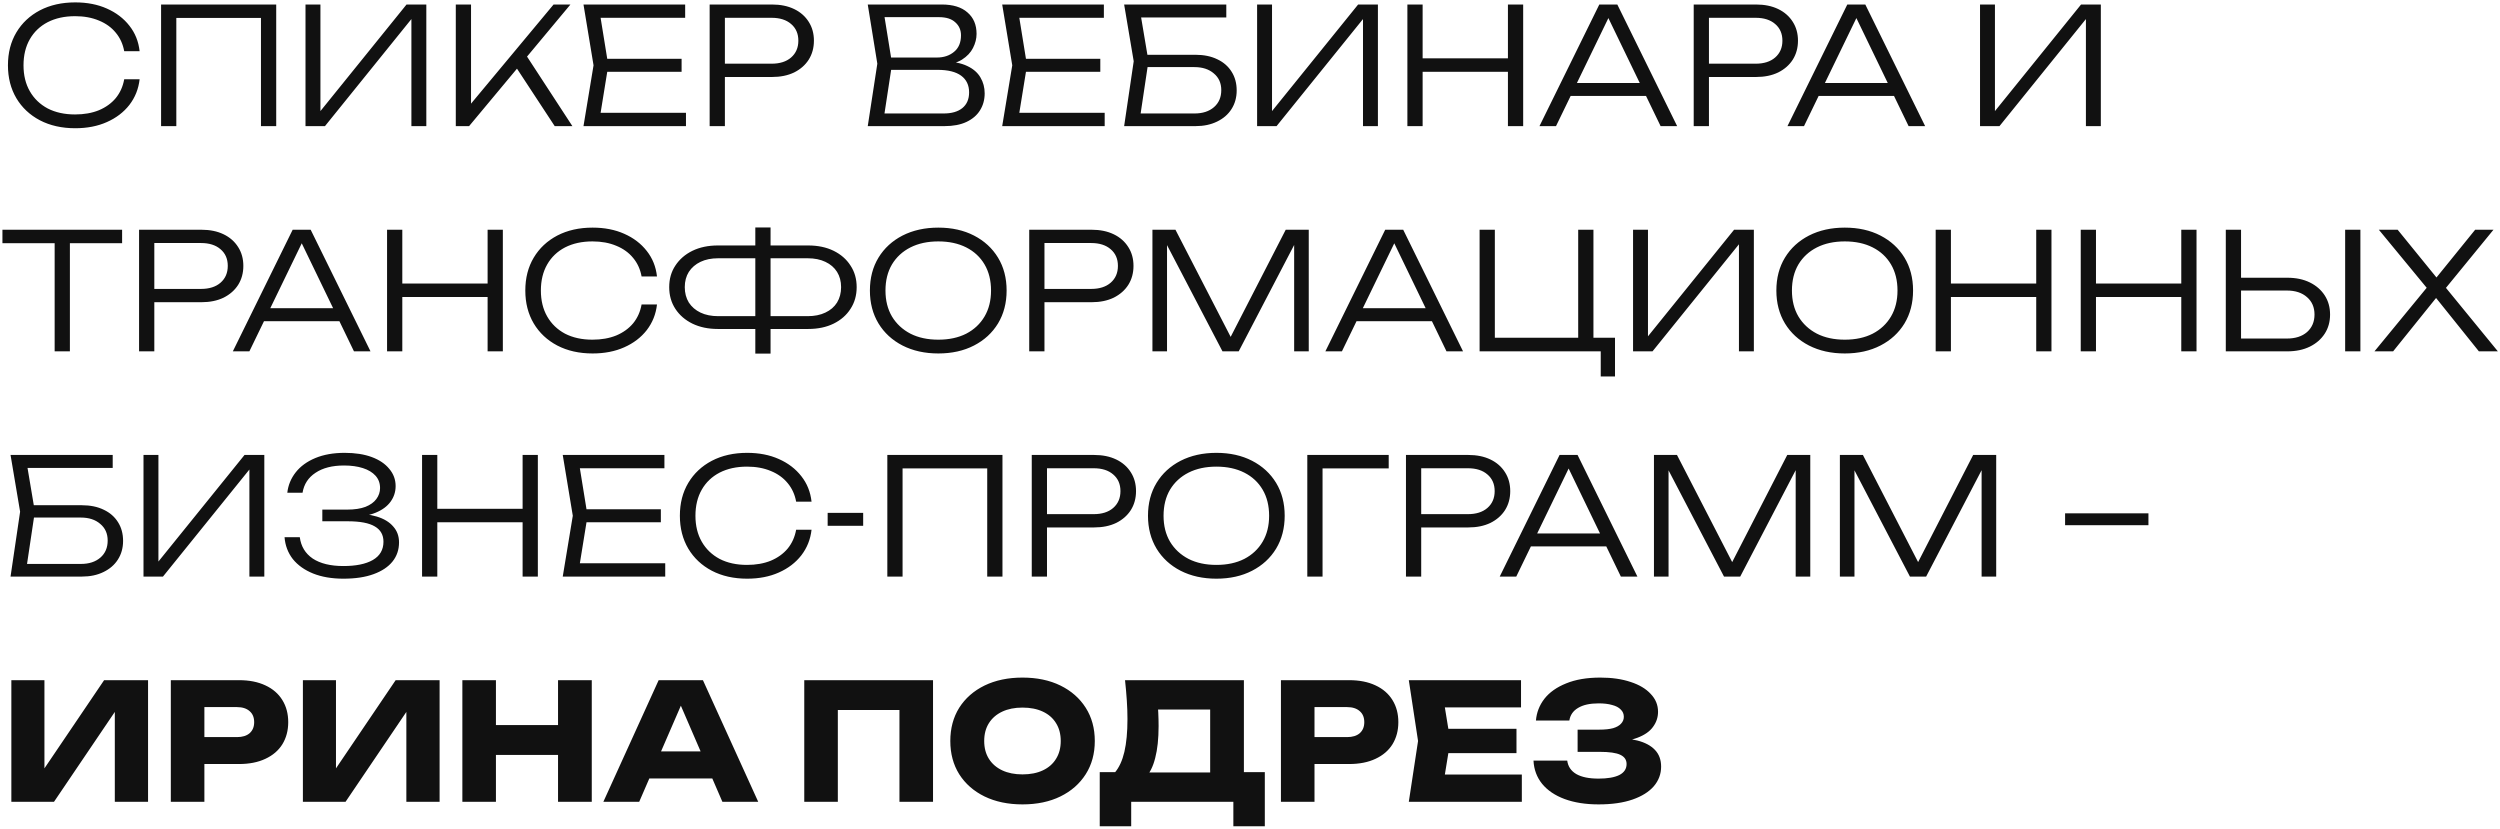 <?xml version="1.0" encoding="UTF-8"?> <svg xmlns="http://www.w3.org/2000/svg" width="555" height="184" viewBox="0 0 555 184" fill="none"> <path d="M30.996 17.596C30.756 19.732 30 21.628 28.728 23.284C27.456 24.916 25.788 26.188 23.724 27.1C21.684 28.012 19.344 28.468 16.704 28.468C13.728 28.468 11.112 27.88 8.856 26.704C6.624 25.528 4.884 23.896 3.636 21.808C2.388 19.696 1.764 17.26 1.764 14.5C1.764 11.716 2.388 9.28 3.636 7.192C4.884 5.104 6.624 3.472 8.856 2.296C11.112 1.12 13.728 0.532 16.704 0.532C19.344 0.532 21.684 0.988 23.724 1.9C25.788 2.812 27.456 4.084 28.728 5.716C30 7.324 30.756 9.208 30.996 11.368H27.576C27.288 9.784 26.664 8.416 25.704 7.264C24.744 6.088 23.496 5.188 21.96 4.564C20.424 3.916 18.66 3.592 16.668 3.592C14.34 3.592 12.312 4.036 10.584 4.924C8.88 5.812 7.56 7.072 6.624 8.704C5.688 10.336 5.22 12.268 5.22 14.5C5.22 16.708 5.688 18.628 6.624 20.26C7.56 21.892 8.88 23.164 10.584 24.076C12.312 24.964 14.34 25.408 16.668 25.408C18.66 25.408 20.424 25.096 21.96 24.472C23.496 23.824 24.744 22.924 25.704 21.772C26.664 20.596 27.288 19.204 27.576 17.596H30.996ZM61.32 1V28H57.936V2.476L59.484 3.988H37.596L39.144 2.476V28H35.76V1H61.32ZM67.823 28V1H71.135V26.632L69.659 26.488L90.251 1H94.643V28H91.331V2.26L92.807 2.404L72.143 28H67.823ZM101.186 28V1H104.57V24.976L103.382 24.436L122.894 1H126.638L104.138 28H101.186ZM114.002 14.068L116.27 11.44L127.07 28H123.146L114.002 14.068ZM151.314 13.06V15.94H132.918V13.06H151.314ZM135.042 14.5L132.99 27.172L131.19 25.048H152.286V28H129.534L131.766 14.5L129.534 1H152.106V3.952H131.19L132.99 1.828L135.042 14.5ZM171.366 1C173.262 1 174.906 1.336 176.298 2.008C177.69 2.68 178.77 3.628 179.538 4.852C180.306 6.052 180.69 7.444 180.69 9.028C180.69 10.612 180.306 12.016 179.538 13.24C178.77 14.44 177.69 15.388 176.298 16.084C174.906 16.756 173.262 17.092 171.366 17.092H159.054V14.14H171.294C173.118 14.14 174.558 13.684 175.614 12.772C176.694 11.836 177.234 10.588 177.234 9.028C177.234 7.468 176.694 6.232 175.614 5.32C174.558 4.408 173.118 3.952 171.294 3.952H159.414L160.926 2.296V28H157.542V1H171.366ZM209.021 14.5L209.417 13.636C211.601 13.66 213.365 13.996 214.709 14.644C216.053 15.268 217.037 16.12 217.661 17.2C218.285 18.256 218.597 19.432 218.597 20.728C218.597 22.144 218.249 23.404 217.553 24.508C216.881 25.588 215.885 26.44 214.565 27.064C213.245 27.688 211.613 28 209.669 28H192.641L194.765 14.14L192.641 1H209.057C211.553 1 213.461 1.588 214.781 2.764C216.125 3.916 216.797 5.5 216.797 7.516C216.797 8.572 216.533 9.616 216.005 10.648C215.501 11.656 214.685 12.52 213.557 13.24C212.429 13.936 210.917 14.356 209.021 14.5ZM196.097 26.884L194.801 25.192H209.489C211.265 25.192 212.645 24.796 213.629 24.004C214.637 23.188 215.141 22.024 215.141 20.512C215.141 18.904 214.553 17.668 213.377 16.804C212.201 15.94 210.461 15.508 208.157 15.508H196.493V12.772H207.977C209.513 12.772 210.785 12.352 211.793 11.512C212.825 10.672 213.341 9.448 213.341 7.84C213.341 6.664 212.921 5.704 212.081 4.96C211.265 4.192 210.053 3.808 208.445 3.808H194.801L196.097 2.116L198.041 14.14L196.097 26.884ZM244.268 13.06V15.94H225.872V13.06H244.268ZM227.996 14.5L225.944 27.172L224.144 25.048H245.24V28H222.488L224.72 14.5L222.488 1H245.06V3.952H224.144L225.944 1.828L227.996 14.5ZM252.871 12.16H265.363C267.259 12.16 268.891 12.496 270.259 13.168C271.627 13.816 272.683 14.74 273.427 15.94C274.171 17.116 274.543 18.496 274.543 20.08C274.543 21.64 274.159 23.02 273.391 24.22C272.647 25.396 271.579 26.32 270.187 26.992C268.819 27.664 267.223 28 265.399 28H249.559L251.683 13.6L249.559 1H272.239V3.88H251.755L253.051 2.224L254.959 13.564L252.979 26.812L251.683 25.192H265.183C266.983 25.192 268.423 24.724 269.503 23.788C270.583 22.852 271.123 21.592 271.123 20.008C271.123 18.448 270.571 17.212 269.467 16.3C268.387 15.364 266.947 14.896 265.147 14.896H252.871V12.16ZM279.077 28V1H282.389V26.632L280.913 26.488L301.505 1H305.897V28H302.585V2.26L304.061 2.404L283.397 28H279.077ZM312.44 1H315.824V28H312.44V1ZM334.76 1H338.144V28H334.76V1ZM314.168 12.952H336.596V15.94H314.168V12.952ZM347.415 21.304V18.424H366.423V21.304H347.415ZM359.043 1L372.327 28H368.655L356.163 2.152H357.963L345.435 28H341.763L355.047 1H359.043ZM389.827 1C391.723 1 393.367 1.336 394.759 2.008C396.151 2.68 397.231 3.628 397.999 4.852C398.767 6.052 399.151 7.444 399.151 9.028C399.151 10.612 398.767 12.016 397.999 13.24C397.231 14.44 396.151 15.388 394.759 16.084C393.367 16.756 391.723 17.092 389.827 17.092H377.515V14.14H389.755C391.579 14.14 393.019 13.684 394.075 12.772C395.155 11.836 395.695 10.588 395.695 9.028C395.695 7.468 395.155 6.232 394.075 5.32C393.019 4.408 391.579 3.952 389.755 3.952H377.875L379.387 2.296V28H376.003V1H389.827ZM402.47 21.304V18.424H421.478V21.304H402.47ZM414.098 1L427.382 28H423.71L411.218 2.152H413.018L400.49 28H396.818L410.102 1H414.098ZM439.565 28V1H442.877V26.632L441.401 26.488L461.993 1H466.385V28H463.073V2.26L464.549 2.404L443.885 28H439.565ZM12.132 52.62H15.516V78H12.132V52.62ZM0.54 51H27.108V53.988H0.54V51ZM44.698 51C46.594 51 48.238 51.336 49.63 52.008C51.022 52.68 52.102 53.628 52.87 54.852C53.638 56.052 54.022 57.444 54.022 59.028C54.022 60.612 53.638 62.016 52.87 63.24C52.102 64.44 51.022 65.388 49.63 66.084C48.238 66.756 46.594 67.092 44.698 67.092H32.386V64.14H44.626C46.45 64.14 47.89 63.684 48.946 62.772C50.026 61.836 50.566 60.588 50.566 59.028C50.566 57.468 50.026 56.232 48.946 55.32C47.89 54.408 46.45 53.952 44.626 53.952H32.746L34.258 52.296V78H30.874V51H44.698ZM57.341 71.304V68.424H76.349V71.304H57.341ZM68.969 51L82.253 78H78.581L66.089 52.152H67.889L55.361 78H51.689L64.973 51H68.969ZM85.928 51H89.312V78H85.928V51ZM108.248 51H111.632V78H108.248V51ZM87.656 62.952H110.084V65.94H87.656V62.952ZM145.851 67.596C145.611 69.732 144.855 71.628 143.583 73.284C142.311 74.916 140.643 76.188 138.579 77.1C136.539 78.012 134.199 78.468 131.559 78.468C128.583 78.468 125.967 77.88 123.711 76.704C121.479 75.528 119.739 73.896 118.491 71.808C117.243 69.696 116.619 67.26 116.619 64.5C116.619 61.716 117.243 59.28 118.491 57.192C119.739 55.104 121.479 53.472 123.711 52.296C125.967 51.12 128.583 50.532 131.559 50.532C134.199 50.532 136.539 50.988 138.579 51.9C140.643 52.812 142.311 54.084 143.583 55.716C144.855 57.324 145.611 59.208 145.851 61.368H142.431C142.143 59.784 141.519 58.416 140.559 57.264C139.599 56.088 138.351 55.188 136.815 54.564C135.279 53.916 133.515 53.592 131.523 53.592C129.195 53.592 127.167 54.036 125.439 54.924C123.735 55.812 122.415 57.072 121.479 58.704C120.543 60.336 120.075 62.268 120.075 64.5C120.075 66.708 120.543 68.628 121.479 70.26C122.415 71.892 123.735 73.164 125.439 74.076C127.167 74.964 129.195 75.408 131.523 75.408C133.515 75.408 135.279 75.096 136.815 74.472C138.351 73.824 139.599 72.924 140.559 71.772C141.519 70.596 142.143 69.204 142.431 67.596H145.851ZM169.588 73.032V70.188H179.308C180.82 70.188 182.128 69.924 183.232 69.396C184.36 68.868 185.224 68.124 185.824 67.164C186.424 66.18 186.724 65.04 186.724 63.744C186.724 62.448 186.424 61.32 185.824 60.36C185.224 59.4 184.36 58.656 183.232 58.128C182.128 57.6 180.82 57.336 179.308 57.336H169.624V54.492H179.416C181.576 54.492 183.46 54.888 185.068 55.68C186.676 56.472 187.924 57.564 188.812 58.956C189.724 60.324 190.18 61.92 190.18 63.744C190.18 65.568 189.724 67.176 188.812 68.568C187.924 69.96 186.676 71.052 185.068 71.844C183.46 72.636 181.576 73.032 179.416 73.032H169.588ZM159.364 73.032C157.228 73.032 155.344 72.636 153.712 71.844C152.104 71.052 150.844 69.96 149.932 68.568C149.02 67.176 148.564 65.568 148.564 63.744C148.564 61.92 149.02 60.324 149.932 58.956C150.844 57.564 152.104 56.472 153.712 55.68C155.344 54.888 157.228 54.492 159.364 54.492H169.12V57.336H159.436C157.924 57.336 156.616 57.6 155.512 58.128C154.408 58.656 153.544 59.4 152.92 60.36C152.32 61.32 152.02 62.448 152.02 63.744C152.02 65.04 152.32 66.18 152.92 67.164C153.544 68.124 154.408 68.868 155.512 69.396C156.616 69.924 157.924 70.188 159.436 70.188H169.156V73.032H159.364ZM167.68 78.504V50.496H171.064V78.504H167.68ZM208.311 78.468C205.311 78.468 202.659 77.88 200.355 76.704C198.075 75.528 196.299 73.896 195.027 71.808C193.755 69.696 193.119 67.26 193.119 64.5C193.119 61.716 193.755 59.28 195.027 57.192C196.299 55.104 198.075 53.472 200.355 52.296C202.659 51.12 205.311 50.532 208.311 50.532C211.311 50.532 213.951 51.12 216.231 52.296C218.511 53.472 220.287 55.104 221.559 57.192C222.831 59.28 223.467 61.716 223.467 64.5C223.467 67.26 222.831 69.696 221.559 71.808C220.287 73.896 218.511 75.528 216.231 76.704C213.951 77.88 211.311 78.468 208.311 78.468ZM208.311 75.408C210.687 75.408 212.751 74.964 214.503 74.076C216.255 73.164 217.611 71.892 218.571 70.26C219.531 68.628 220.011 66.708 220.011 64.5C220.011 62.268 219.531 60.336 218.571 58.704C217.611 57.072 216.255 55.812 214.503 54.924C212.751 54.036 210.687 53.592 208.311 53.592C205.935 53.592 203.871 54.036 202.119 54.924C200.367 55.812 198.999 57.072 198.015 58.704C197.055 60.336 196.575 62.268 196.575 64.5C196.575 66.708 197.055 68.628 198.015 70.26C198.999 71.892 200.367 73.164 202.119 74.076C203.871 74.964 205.935 75.408 208.311 75.408ZM242.311 51C244.207 51 245.851 51.336 247.243 52.008C248.635 52.68 249.715 53.628 250.483 54.852C251.251 56.052 251.635 57.444 251.635 59.028C251.635 60.612 251.251 62.016 250.483 63.24C249.715 64.44 248.635 65.388 247.243 66.084C245.851 66.756 244.207 67.092 242.311 67.092H229.999V64.14H242.239C244.063 64.14 245.503 63.684 246.559 62.772C247.639 61.836 248.179 60.588 248.179 59.028C248.179 57.468 247.639 56.232 246.559 55.32C245.503 54.408 244.063 53.952 242.239 53.952H230.359L231.871 52.296V78H228.487V51H242.311ZM290.543 51V78H287.303V51.792L288.635 51.828L274.991 78H271.391L257.747 51.864L259.079 51.828V78H255.839V51H260.951L274.271 76.848H272.147L285.431 51H290.543ZM299.884 71.304V68.424H318.892V71.304H299.884ZM311.512 51L324.796 78H321.124L308.632 52.152H310.432L297.904 78H294.232L307.516 51H311.512ZM353.743 51V76.164L352.555 74.976H358.531V83.58H355.363V77.208L356.911 78H328.471V51H331.855V76.164L330.667 74.976H351.547L350.359 76.164V51H353.743ZM362.538 78V51H365.85V76.632L364.374 76.488L384.966 51H389.358V78H386.046V52.26L387.522 52.404L366.858 78H362.538ZM409.545 78.468C406.545 78.468 403.893 77.88 401.589 76.704C399.309 75.528 397.533 73.896 396.261 71.808C394.989 69.696 394.353 67.26 394.353 64.5C394.353 61.716 394.989 59.28 396.261 57.192C397.533 55.104 399.309 53.472 401.589 52.296C403.893 51.12 406.545 50.532 409.545 50.532C412.545 50.532 415.185 51.12 417.465 52.296C419.745 53.472 421.521 55.104 422.793 57.192C424.065 59.28 424.701 61.716 424.701 64.5C424.701 67.26 424.065 69.696 422.793 71.808C421.521 73.896 419.745 75.528 417.465 76.704C415.185 77.88 412.545 78.468 409.545 78.468ZM409.545 75.408C411.921 75.408 413.985 74.964 415.737 74.076C417.489 73.164 418.845 71.892 419.805 70.26C420.765 68.628 421.245 66.708 421.245 64.5C421.245 62.268 420.765 60.336 419.805 58.704C418.845 57.072 417.489 55.812 415.737 54.924C413.985 54.036 411.921 53.592 409.545 53.592C407.169 53.592 405.105 54.036 403.353 54.924C401.601 55.812 400.233 57.072 399.249 58.704C398.289 60.336 397.809 62.268 397.809 64.5C397.809 66.708 398.289 68.628 399.249 70.26C400.233 71.892 401.601 73.164 403.353 74.076C405.105 74.964 407.169 75.408 409.545 75.408ZM429.721 51H433.105V78H429.721V51ZM452.041 51H455.425V78H452.041V51ZM431.449 62.952H453.877V65.94H431.449V62.952ZM461.924 51H465.308V78H461.924V51ZM484.244 51H487.628V78H484.244V51ZM463.652 62.952H486.08V65.94H463.652V62.952ZM494.128 78V51H497.512V76.668L496 75.156H507.7C509.572 75.156 511.06 74.676 512.164 73.716C513.268 72.732 513.82 71.436 513.82 69.828C513.82 68.22 513.268 66.936 512.164 65.976C511.06 64.992 509.572 64.5 507.7 64.5H495.64V61.656H507.772C509.692 61.656 511.36 62.004 512.776 62.7C514.192 63.396 515.296 64.356 516.088 65.58C516.88 66.804 517.276 68.22 517.276 69.828C517.276 71.436 516.88 72.852 516.088 74.076C515.296 75.3 514.192 76.26 512.776 76.956C511.36 77.652 509.692 78 507.772 78H494.128ZM520.624 51H524.008V78H520.624V51ZM542.25 64.824V62.988L554.526 78H550.314L540.09 65.256H541.53L531.27 78H527.13L539.406 63.06V64.716L528.102 51H532.278L541.674 62.556H540.126L549.486 51H553.554L542.25 64.824ZM5.652 112.16H18.144C20.04 112.16 21.672 112.496 23.04 113.168C24.408 113.816 25.464 114.74 26.208 115.94C26.952 117.116 27.324 118.496 27.324 120.08C27.324 121.64 26.94 123.02 26.172 124.22C25.428 125.396 24.36 126.32 22.968 126.992C21.6 127.664 20.004 128 18.18 128H2.34L4.464 113.6L2.34 101H25.02V103.88H4.536L5.832 102.224L7.74 113.564L5.76 126.812L4.464 125.192H17.964C19.764 125.192 21.204 124.724 22.284 123.788C23.364 122.852 23.904 121.592 23.904 120.008C23.904 118.448 23.352 117.212 22.248 116.3C21.168 115.364 19.728 114.896 17.928 114.896H5.652V112.16ZM31.858 128V101H35.17V126.632L33.694 126.488L54.286 101H58.678V128H55.366V102.26L56.842 102.404L36.178 128H31.858ZM76.237 128.468C73.669 128.468 71.425 128.084 69.505 127.316C67.609 126.548 66.109 125.48 65.005 124.112C63.925 122.72 63.313 121.1 63.169 119.252H66.553C66.817 121.292 67.777 122.876 69.433 124.004C71.113 125.108 73.381 125.66 76.237 125.66C79.021 125.66 81.193 125.216 82.753 124.328C84.337 123.416 85.129 122.06 85.129 120.26C85.129 118.748 84.493 117.62 83.221 116.876C81.949 116.108 79.933 115.724 77.173 115.724H71.557V113.132H77.065C78.697 113.132 80.053 112.928 81.133 112.52C82.213 112.088 83.017 111.512 83.545 110.792C84.097 110.048 84.373 109.232 84.373 108.344C84.373 107.264 84.037 106.352 83.365 105.608C82.693 104.864 81.757 104.3 80.557 103.916C79.357 103.532 77.965 103.34 76.381 103.34C73.765 103.34 71.653 103.88 70.045 104.96C68.437 106.016 67.477 107.492 67.165 109.388H63.781C63.973 107.708 64.597 106.196 65.653 104.852C66.709 103.508 68.161 102.452 70.009 101.684C71.857 100.916 74.029 100.532 76.525 100.532C78.853 100.532 80.857 100.844 82.537 101.468C84.217 102.092 85.513 102.968 86.425 104.096C87.361 105.2 87.829 106.472 87.829 107.912C87.829 109.184 87.457 110.336 86.713 111.368C85.969 112.4 84.865 113.216 83.401 113.816C81.961 114.416 80.185 114.716 78.073 114.716V114.068C80.233 113.996 82.093 114.2 83.653 114.68C85.237 115.16 86.449 115.892 87.289 116.876C88.153 117.836 88.585 119.012 88.585 120.404C88.585 122.036 88.105 123.452 87.145 124.652C86.185 125.852 84.781 126.788 82.933 127.46C81.109 128.132 78.877 128.468 76.237 128.468ZM93.698 101H97.082V128H93.698V101ZM116.018 101H119.402V128H116.018V101ZM95.426 112.952H117.854V115.94H95.426V112.952ZM146.709 113.06V115.94H128.313V113.06H146.709ZM130.437 114.5L128.385 127.172L126.585 125.048H147.681V128H124.929L127.161 114.5L124.929 101H147.501V103.952H126.585L128.385 101.828L130.437 114.5ZM180.164 117.596C179.924 119.732 179.168 121.628 177.896 123.284C176.624 124.916 174.956 126.188 172.892 127.1C170.852 128.012 168.512 128.468 165.872 128.468C162.896 128.468 160.28 127.88 158.024 126.704C155.792 125.528 154.052 123.896 152.804 121.808C151.556 119.696 150.932 117.26 150.932 114.5C150.932 111.716 151.556 109.28 152.804 107.192C154.052 105.104 155.792 103.472 158.024 102.296C160.28 101.12 162.896 100.532 165.872 100.532C168.512 100.532 170.852 100.988 172.892 101.9C174.956 102.812 176.624 104.084 177.896 105.716C179.168 107.324 179.924 109.208 180.164 111.368H176.744C176.456 109.784 175.832 108.416 174.872 107.264C173.912 106.088 172.664 105.188 171.128 104.564C169.592 103.916 167.828 103.592 165.836 103.592C163.508 103.592 161.48 104.036 159.752 104.924C158.048 105.812 156.728 107.072 155.792 108.704C154.856 110.336 154.388 112.268 154.388 114.5C154.388 116.708 154.856 118.628 155.792 120.26C156.728 121.892 158.048 123.164 159.752 124.076C161.48 124.964 163.508 125.408 165.836 125.408C167.828 125.408 169.592 125.096 171.128 124.472C172.664 123.824 173.912 122.924 174.872 121.772C175.832 120.596 176.456 119.204 176.744 117.596H180.164ZM183.74 113.852H191.624V116.732H183.74V113.852ZM222.547 101V128H219.163V102.476L220.711 103.988H198.823L200.371 102.476V128H196.987V101H222.547ZM242.873 101C244.769 101 246.413 101.336 247.805 102.008C249.197 102.68 250.277 103.628 251.045 104.852C251.813 106.052 252.197 107.444 252.197 109.028C252.197 110.612 251.813 112.016 251.045 113.24C250.277 114.44 249.197 115.388 247.805 116.084C246.413 116.756 244.769 117.092 242.873 117.092H230.561V114.14H242.801C244.625 114.14 246.065 113.684 247.121 112.772C248.201 111.836 248.741 110.588 248.741 109.028C248.741 107.468 248.201 106.232 247.121 105.32C246.065 104.408 244.625 103.952 242.801 103.952H230.921L232.433 102.296V128H229.049V101H242.873ZM270.045 128.468C267.045 128.468 264.393 127.88 262.089 126.704C259.809 125.528 258.033 123.896 256.761 121.808C255.489 119.696 254.853 117.26 254.853 114.5C254.853 111.716 255.489 109.28 256.761 107.192C258.033 105.104 259.809 103.472 262.089 102.296C264.393 101.12 267.045 100.532 270.045 100.532C273.045 100.532 275.685 101.12 277.965 102.296C280.245 103.472 282.021 105.104 283.293 107.192C284.565 109.28 285.201 111.716 285.201 114.5C285.201 117.26 284.565 119.696 283.293 121.808C282.021 123.896 280.245 125.528 277.965 126.704C275.685 127.88 273.045 128.468 270.045 128.468ZM270.045 125.408C272.421 125.408 274.485 124.964 276.237 124.076C277.989 123.164 279.345 121.892 280.305 120.26C281.265 118.628 281.745 116.708 281.745 114.5C281.745 112.268 281.265 110.336 280.305 108.704C279.345 107.072 277.989 105.812 276.237 104.924C274.485 104.036 272.421 103.592 270.045 103.592C267.669 103.592 265.605 104.036 263.853 104.924C262.101 105.812 260.733 107.072 259.749 108.704C258.789 110.336 258.309 112.268 258.309 114.5C258.309 116.708 258.789 118.628 259.749 120.26C260.733 121.892 262.101 123.164 263.853 124.076C265.605 124.964 267.669 125.408 270.045 125.408ZM308.293 101V103.988H292.057L293.605 102.476V128H290.221V101H308.293ZM325.948 101C327.844 101 329.488 101.336 330.88 102.008C332.272 102.68 333.352 103.628 334.12 104.852C334.888 106.052 335.272 107.444 335.272 109.028C335.272 110.612 334.888 112.016 334.12 113.24C333.352 114.44 332.272 115.388 330.88 116.084C329.488 116.756 327.844 117.092 325.948 117.092H313.636V114.14H325.876C327.7 114.14 329.14 113.684 330.196 112.772C331.276 111.836 331.816 110.588 331.816 109.028C331.816 107.468 331.276 106.232 330.196 105.32C329.14 104.408 327.7 103.952 325.876 103.952H313.996L315.508 102.296V128H312.124V101H325.948ZM338.591 121.304V118.424H357.599V121.304H338.591ZM350.219 101L363.503 128H359.831L347.339 102.152H349.139L336.611 128H332.939L346.223 101H350.219ZM401.882 101V128H398.642V101.792L399.974 101.828L386.33 128H382.73L369.086 101.864L370.418 101.828V128H367.178V101H372.29L385.61 126.848H383.486L396.77 101H401.882ZM443.156 101V128H439.916V101.792L441.248 101.828L427.604 128H424.004L410.36 101.864L411.692 101.828V128H408.452V101H413.564L426.884 126.848H424.76L438.044 101H443.156ZM458.45 113.96H476.954V116.588H458.45V113.96ZM2.52 178V151H9.864V174.076L7.812 173.608L23.112 151H32.868V178H25.488V154.492L27.576 154.96L11.988 178H2.52ZM53.078 151C55.334 151 57.278 151.384 58.91 152.152C60.566 152.92 61.826 154.012 62.69 155.428C63.554 156.82 63.986 158.452 63.986 160.324C63.986 162.172 63.554 163.804 62.69 165.22C61.826 166.612 60.566 167.692 58.91 168.46C57.278 169.228 55.334 169.612 53.078 169.612H41.378V163.636H52.61C53.81 163.636 54.746 163.348 55.418 162.772C56.09 162.172 56.426 161.356 56.426 160.324C56.426 159.268 56.09 158.452 55.418 157.876C54.746 157.276 53.81 156.976 52.61 156.976H42.026L45.374 153.52V178H37.922V151H53.078ZM67.243 178V151H74.587V174.076L72.535 173.608L87.835 151H97.591V178H90.211V154.492L92.299 154.96L76.711 178H67.243ZM102.645 151H110.097V178H102.645V151ZM123.885 151H131.373V178H123.885V151ZM106.821 160.972H126.981V167.596H106.821V160.972ZM141.686 172.816V166.804H160.298V172.816H141.686ZM156.05 151L168.326 178H160.37L150.074 154.168H152.234L141.902 178H133.946L146.222 151H156.05ZM207.131 151V178H199.679V154.24L203.027 157.624H182.651L185.999 154.24V178H178.547V151H207.131ZM226.989 178.576C223.797 178.576 220.989 177.988 218.565 176.812C216.165 175.636 214.293 173.992 212.949 171.88C211.629 169.768 210.969 167.308 210.969 164.5C210.969 161.692 211.629 159.232 212.949 157.12C214.293 155.008 216.165 153.364 218.565 152.188C220.989 151.012 223.797 150.424 226.989 150.424C230.205 150.424 233.013 151.012 235.413 152.188C237.813 153.364 239.685 155.008 241.029 157.12C242.373 159.232 243.045 161.692 243.045 164.5C243.045 167.308 242.373 169.768 241.029 171.88C239.685 173.992 237.813 175.636 235.413 176.812C233.013 177.988 230.205 178.576 226.989 178.576ZM226.989 171.916C228.741 171.916 230.253 171.616 231.525 171.016C232.797 170.416 233.769 169.564 234.441 168.46C235.137 167.356 235.485 166.036 235.485 164.5C235.485 162.964 235.137 161.644 234.441 160.54C233.769 159.436 232.797 158.584 231.525 157.984C230.253 157.384 228.741 157.084 226.989 157.084C225.261 157.084 223.761 157.384 222.489 157.984C221.217 158.584 220.233 159.436 219.537 160.54C218.841 161.644 218.493 162.964 218.493 164.5C218.493 166.036 218.841 167.356 219.537 168.46C220.233 169.564 221.217 170.416 222.489 171.016C223.761 171.616 225.261 171.916 226.989 171.916ZM244.141 183.436V171.412H249.973L252.349 171.484H271.069L272.941 171.412H280.789V183.436H273.805V178H251.125V183.436H244.141ZM249.757 151H276.145V175.912H268.657V154.132L272.041 157.516H253.717L256.813 155.032C257.005 156.136 257.113 157.204 257.137 158.236C257.185 159.268 257.209 160.252 257.209 161.188C257.209 163.996 256.957 166.36 256.453 168.28C255.973 170.2 255.241 171.652 254.257 172.636C253.297 173.62 252.085 174.112 250.621 174.112L247.489 171.52C248.449 170.392 249.157 168.856 249.613 166.912C250.069 164.944 250.297 162.52 250.297 159.64C250.297 158.32 250.249 156.94 250.153 155.5C250.057 154.06 249.925 152.56 249.757 151ZM299.524 151C301.78 151 303.724 151.384 305.356 152.152C307.012 152.92 308.272 154.012 309.136 155.428C310 156.82 310.432 158.452 310.432 160.324C310.432 162.172 310 163.804 309.136 165.22C308.272 166.612 307.012 167.692 305.356 168.46C303.724 169.228 301.78 169.612 299.524 169.612H287.824V163.636H299.056C300.256 163.636 301.192 163.348 301.864 162.772C302.536 162.172 302.872 161.356 302.872 160.324C302.872 159.268 302.536 158.452 301.864 157.876C301.192 157.276 300.256 156.976 299.056 156.976H288.472L291.82 153.52V178H284.368V151H299.524ZM336.659 161.8V167.2H316.895V161.8H336.659ZM321.971 164.5L320.207 175.336L317.183 171.952H337.847V178H312.755L314.807 164.5L312.755 151H337.667V157.048H317.183L320.207 153.664L321.971 164.5ZM354.873 178.576C352.017 178.576 349.509 178.18 347.349 177.388C345.213 176.596 343.545 175.468 342.345 174.004C341.169 172.54 340.533 170.824 340.437 168.856H347.925C348.093 170.152 348.765 171.148 349.941 171.844C351.117 172.516 352.761 172.852 354.873 172.852C356.865 172.852 358.401 172.588 359.481 172.06C360.561 171.508 361.101 170.692 361.101 169.612C361.101 168.676 360.633 167.992 359.697 167.56C358.785 167.128 357.273 166.912 355.161 166.912H350.229V161.98H355.053C356.301 161.98 357.321 161.872 358.113 161.656C358.905 161.416 359.493 161.08 359.877 160.648C360.285 160.216 360.489 159.712 360.489 159.136C360.489 158.488 360.261 157.948 359.805 157.516C359.373 157.06 358.737 156.724 357.897 156.508C357.081 156.268 356.085 156.148 354.909 156.148C352.965 156.148 351.441 156.484 350.337 157.156C349.233 157.804 348.585 158.74 348.393 159.964H340.977C341.121 158.188 341.745 156.58 342.849 155.14C343.977 153.7 345.585 152.56 347.673 151.72C349.761 150.856 352.293 150.424 355.269 150.424C357.837 150.424 360.081 150.748 362.001 151.396C363.921 152.02 365.409 152.908 366.465 154.06C367.545 155.188 368.085 156.508 368.085 158.02C368.085 159.244 367.713 160.36 366.969 161.368C366.249 162.376 365.097 163.18 363.513 163.78C361.953 164.38 359.925 164.68 357.429 164.68V163.924C359.781 163.804 361.797 163.96 363.477 164.392C365.181 164.824 366.489 165.52 367.401 166.48C368.313 167.44 368.769 168.676 368.769 170.188C368.769 171.82 368.229 173.272 367.149 174.544C366.069 175.792 364.497 176.776 362.433 177.496C360.369 178.216 357.849 178.576 354.873 178.576Z" fill="#111111"></path> </svg> 